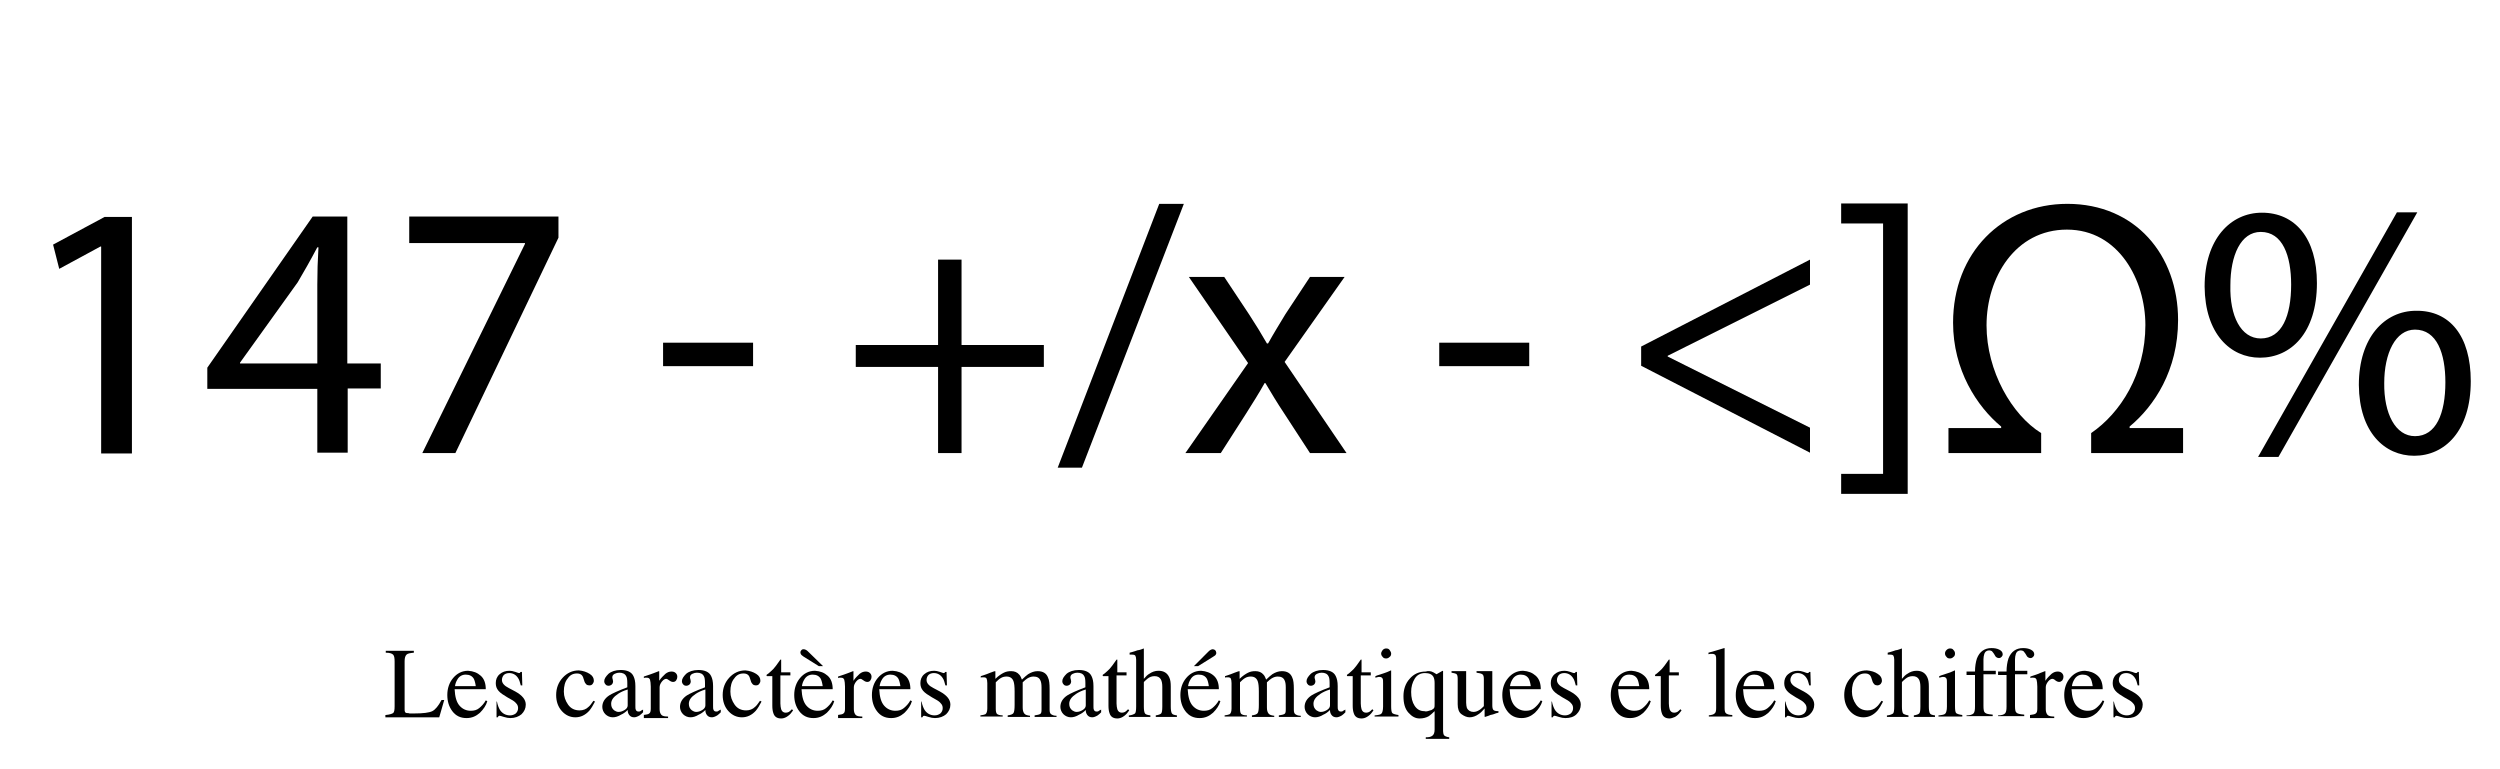 <?xml version="1.0" encoding="utf-8"?>
<!-- Generator: Adobe Illustrator 18.1.1, SVG Export Plug-In . SVG Version: 6.00 Build 0)  -->
<svg version="1.1" id="Calque_1" xmlns="http://www.w3.org/2000/svg" xmlns:xlink="http://www.w3.org/1999/xlink" x="0px" y="0px"
	 viewBox="0 0 650 200" enable-background="new 0 0 650 200" xml:space="preserve">
<g>
	<path d="M100.3,185.9c1-0.1,1.6-0.3,1.9-0.5c0.3-0.2,0.4-0.8,0.4-1.8V172c0-0.9-0.1-1.5-0.4-1.8c-0.3-0.3-0.9-0.5-1.9-0.5v-0.5h7.3
		v0.5c-1,0.1-1.6,0.2-1.9,0.5s-0.5,0.8-0.5,1.7v12.5c0,0.3,0,0.5,0.1,0.7c0.1,0.2,0.3,0.3,0.6,0.3c0.2,0,0.4,0,0.6,0.1
		c0.2,0,0.6,0,1.2,0c2.3,0,3.9-0.2,4.7-0.6s1.6-1.4,2.4-2.9h0.7l-1.3,4.5h-14V185.9z"/>
	<path d="M125,175.7c0.9,0.8,1.3,2,1.3,3.5h-8.1c0.1,2,0.5,3.4,1.3,4.3c0.8,0.9,1.8,1.3,2.9,1.3c0.9,0,1.6-0.2,2.2-0.7
		c0.6-0.5,1.2-1.1,1.7-2l0.4,0.2c-0.3,1.1-1,2.1-1.9,3c-1,0.9-2.1,1.4-3.5,1.4c-1.6,0-2.8-0.6-3.7-1.8s-1.3-2.6-1.3-4.2
		c0-1.7,0.5-3.2,1.5-4.4s2.3-1.9,3.9-1.9C123.1,174.5,124.1,174.9,125,175.7z M118.9,176.7c-0.3,0.5-0.5,1-0.6,1.7h5.4
		c-0.1-0.8-0.3-1.5-0.5-1.9c-0.4-0.7-1.1-1.1-2.1-1.1C120.2,175.4,119.4,175.8,118.9,176.7z"/>
	<path d="M128.8,182.4h0.4c0.2,1,0.5,1.7,0.8,2.2c0.6,0.9,1.5,1.4,2.6,1.4c0.6,0,1.1-0.2,1.5-0.5c0.4-0.4,0.6-0.8,0.6-1.4
		c0-0.4-0.1-0.7-0.3-1s-0.6-0.7-1.1-1l-1.4-0.8c-1-0.6-1.8-1.1-2.3-1.7s-0.7-1.2-0.7-2c0-0.9,0.3-1.7,1-2.3s1.5-0.9,2.6-0.9
		c0.4,0,0.9,0.1,1.5,0.3s0.8,0.3,0.9,0.3c0.2,0,0.3,0,0.3-0.1s0.1-0.1,0.2-0.2h0.3l0.1,3.5h-0.4c-0.2-0.8-0.4-1.5-0.7-1.9
		c-0.5-0.8-1.3-1.3-2.3-1.3c-0.6,0-1.1,0.2-1.4,0.5s-0.5,0.8-0.5,1.3c0,0.8,0.6,1.5,1.8,2.1l1.7,0.9c1.8,1,2.7,2.1,2.7,3.4
		c0,1-0.4,1.8-1.1,2.5c-0.7,0.6-1.7,1-2.9,1c-0.5,0-1.1-0.1-1.7-0.3s-1-0.3-1.1-0.3c-0.1,0-0.2,0-0.3,0.1c-0.1,0.1-0.1,0.2-0.2,0.3
		h-0.3V182.4z"/>
	<path d="M153.3,175.2c0.8,0.5,1.1,1.1,1.1,1.8c0,0.3-0.1,0.5-0.3,0.8s-0.5,0.4-0.9,0.4c-0.3,0-0.6-0.1-0.8-0.3s-0.4-0.5-0.5-0.9
		l-0.2-0.6c-0.1-0.4-0.3-0.8-0.6-1c-0.3-0.2-0.6-0.3-1.1-0.3c-1,0-1.8,0.4-2.4,1.3c-0.7,0.8-1,2-1,3.4c0,1.3,0.4,2.4,1.1,3.4
		s1.7,1.5,3,1.5c0.9,0,1.7-0.3,2.3-0.9c0.4-0.3,0.8-0.9,1.3-1.6l0.4,0.2c-0.5,1-1,1.8-1.5,2.4c-1,1.1-2.2,1.7-3.6,1.7
		c-1.3,0-2.5-0.5-3.5-1.6s-1.5-2.5-1.5-4.2c0-1.8,0.6-3.3,1.7-4.5s2.5-1.9,4.2-1.9C151.6,174.4,152.5,174.7,153.3,175.2z"/>
	<path d="M158.4,180.8c0.8-0.5,2.3-1.2,4.7-2.1v-1.1c0-0.9-0.1-1.5-0.3-1.8c-0.3-0.6-0.9-0.9-1.8-0.9c-0.4,0-0.8,0.1-1.2,0.3
		c-0.4,0.2-0.6,0.5-0.6,0.9c0,0.1,0,0.3,0.1,0.5c0,0.2,0.1,0.4,0.1,0.5c0,0.5-0.2,0.8-0.5,1c-0.2,0.1-0.4,0.2-0.6,0.2
		c-0.4,0-0.7-0.1-0.9-0.4c-0.2-0.2-0.3-0.5-0.3-0.8c0-0.6,0.4-1.2,1.1-1.9c0.7-0.6,1.8-1,3.2-1c1.6,0,2.8,0.5,3.3,1.6
		c0.3,0.6,0.5,1.4,0.5,2.6v5.1c0,0.5,0,0.8,0.1,1c0.1,0.3,0.3,0.5,0.7,0.5c0.2,0,0.4,0,0.5-0.1s0.3-0.2,0.7-0.4v0.7
		c-0.3,0.3-0.6,0.6-0.9,0.8c-0.5,0.3-1,0.5-1.4,0.5c-0.6,0-1-0.2-1.3-0.6s-0.4-0.8-0.4-1.3c-0.6,0.6-1.2,1-1.7,1.2
		c-0.8,0.5-1.5,0.7-2.2,0.7c-0.7,0-1.4-0.3-1.9-0.8c-0.5-0.5-0.8-1.2-0.8-1.9C156.6,182.6,157.2,181.6,158.4,180.8z M163.1,179.3
		c-1,0.3-1.8,0.7-2.4,1.1c-1.2,0.8-1.8,1.6-1.8,2.6c0,0.8,0.3,1.3,0.8,1.7c0.3,0.2,0.7,0.4,1.1,0.4c0.6,0,1.1-0.2,1.6-0.5
		s0.8-0.7,0.8-1.2V179.3z"/>
	<path d="M167.3,185.9c0.8-0.1,1.3-0.2,1.5-0.4c0.3-0.2,0.4-0.6,0.4-1.3v-5.7c0-0.8-0.1-1.4-0.2-1.8c-0.2-0.4-0.4-0.5-0.9-0.5
		c-0.1,0-0.2,0-0.3,0c-0.1,0-0.3,0-0.4,0.1v-0.4c0.5-0.2,1-0.3,1.5-0.5c0.5-0.2,0.9-0.3,1.1-0.4c0.4-0.2,0.9-0.3,1.3-0.5
		c0.1,0,0.1,0,0.1,0.1s0,0.1,0,0.3v2.1c0.5-0.8,1.1-1.3,1.6-1.8c0.5-0.4,1-0.6,1.6-0.6c0.4,0,0.8,0.1,1.1,0.4c0.3,0.3,0.4,0.6,0.4,1
		c0,0.3-0.1,0.6-0.3,0.9s-0.5,0.4-0.8,0.4c-0.3,0-0.6-0.1-1-0.4s-0.6-0.4-0.8-0.4c-0.3,0-0.7,0.2-1.1,0.7c-0.4,0.5-0.6,1-0.6,1.5
		v5.7c0,0.7,0.2,1.2,0.5,1.5c0.3,0.3,0.9,0.4,1.7,0.4v0.4h-6.3V185.9z"/>
	<path d="M178.6,180.8c0.8-0.5,2.3-1.2,4.7-2.1v-1.1c0-0.9-0.1-1.5-0.3-1.8c-0.3-0.6-0.9-0.9-1.8-0.9c-0.4,0-0.8,0.1-1.2,0.3
		c-0.4,0.2-0.6,0.5-0.6,0.9c0,0.1,0,0.3,0.1,0.5c0,0.2,0.1,0.4,0.1,0.5c0,0.5-0.2,0.8-0.5,1c-0.2,0.1-0.4,0.2-0.6,0.2
		c-0.4,0-0.7-0.1-0.9-0.4c-0.2-0.2-0.3-0.5-0.3-0.8c0-0.6,0.4-1.2,1.1-1.9c0.7-0.6,1.8-1,3.2-1c1.6,0,2.8,0.5,3.3,1.6
		c0.3,0.6,0.5,1.4,0.5,2.6v5.1c0,0.5,0,0.8,0.1,1c0.1,0.3,0.3,0.5,0.7,0.5c0.2,0,0.4,0,0.5-0.1s0.3-0.2,0.7-0.4v0.7
		c-0.3,0.3-0.6,0.6-0.9,0.8c-0.5,0.3-1,0.5-1.4,0.5c-0.6,0-1-0.2-1.3-0.6s-0.4-0.8-0.4-1.3c-0.6,0.6-1.2,1-1.7,1.2
		c-0.8,0.5-1.5,0.7-2.2,0.7c-0.7,0-1.4-0.3-1.9-0.8c-0.5-0.5-0.8-1.2-0.8-1.9C176.8,182.6,177.4,181.6,178.6,180.8z M183.3,179.3
		c-1,0.3-1.8,0.7-2.4,1.1c-1.2,0.8-1.8,1.6-1.8,2.6c0,0.8,0.3,1.3,0.8,1.7c0.3,0.2,0.7,0.4,1.1,0.4c0.6,0,1.1-0.2,1.6-0.5
		s0.8-0.7,0.8-1.2V179.3z"/>
	<path d="M196.6,175.2c0.8,0.5,1.1,1.1,1.1,1.8c0,0.3-0.1,0.5-0.3,0.8s-0.5,0.4-0.9,0.4c-0.3,0-0.6-0.1-0.8-0.3s-0.4-0.5-0.5-0.9
		l-0.2-0.6c-0.1-0.4-0.3-0.8-0.6-1c-0.3-0.2-0.6-0.3-1.1-0.3c-1,0-1.8,0.4-2.4,1.3c-0.7,0.8-1,2-1,3.4c0,1.3,0.4,2.4,1.1,3.4
		s1.7,1.5,3,1.5c0.9,0,1.7-0.3,2.3-0.9c0.4-0.3,0.8-0.9,1.3-1.6l0.4,0.2c-0.5,1-1,1.8-1.5,2.4c-1,1.1-2.2,1.7-3.6,1.7
		c-1.3,0-2.5-0.5-3.5-1.6s-1.5-2.5-1.5-4.2c0-1.8,0.6-3.3,1.7-4.5s2.5-1.9,4.2-1.9C194.9,174.4,195.8,174.7,196.6,175.2z"/>
	<path d="M205.5,174.7v0.9h-2.6l0,7.3c0,0.6,0.1,1.1,0.2,1.5c0.2,0.6,0.6,0.9,1.2,0.9c0.3,0,0.6-0.1,0.8-0.2s0.5-0.4,0.8-0.7
		l0.3,0.3l-0.3,0.4c-0.4,0.6-0.9,1-1.4,1.3s-1,0.4-1.4,0.4c-1,0-1.7-0.4-2-1.3c-0.2-0.5-0.3-1.2-0.3-2v-7.7h-1.4
		c0,0-0.1-0.1-0.1-0.1s0-0.1,0-0.1c0-0.1,0-0.2,0.1-0.2c0,0,0.2-0.2,0.4-0.3c0.6-0.5,1-0.9,1.3-1.2c0.3-0.3,0.9-1.1,1.8-2.4
		c0.1,0,0.2,0,0.2,0s0,0.1,0,0.2v3.1H205.5z"/>
	<path d="M215.2,175.7c0.9,0.8,1.3,2,1.3,3.5h-8.1c0.1,2,0.5,3.4,1.3,4.3c0.8,0.9,1.8,1.3,2.9,1.3c0.9,0,1.6-0.2,2.2-0.7
		c0.6-0.5,1.2-1.1,1.7-2l0.4,0.2c-0.3,1.1-1,2.1-1.9,3c-1,0.9-2.1,1.4-3.5,1.4c-1.6,0-2.8-0.6-3.7-1.8s-1.3-2.6-1.3-4.2
		c0-1.7,0.5-3.2,1.5-4.4s2.3-1.9,3.9-1.9C213.3,174.5,214.3,174.9,215.2,175.7z M214,173.2h-1.1l-4-2.5c-0.3-0.2-0.5-0.4-0.6-0.5
		s-0.2-0.4-0.2-0.6c0-0.2,0.1-0.4,0.3-0.6c0.2-0.2,0.4-0.2,0.6-0.2c0.2,0,0.4,0.1,0.6,0.2c0.2,0.1,0.4,0.3,0.5,0.4L214,173.2z
		 M209.1,176.7c-0.3,0.5-0.5,1-0.6,1.7h5.4c-0.1-0.8-0.3-1.5-0.5-1.9c-0.4-0.7-1.1-1.1-2.1-1.1C210.4,175.4,209.6,175.8,209.1,176.7
		z"/>
	<path d="M217.8,185.9c0.8-0.1,1.3-0.2,1.5-0.4c0.3-0.2,0.4-0.6,0.4-1.3v-5.7c0-0.8-0.1-1.4-0.2-1.8c-0.2-0.4-0.4-0.5-0.9-0.5
		c-0.1,0-0.2,0-0.3,0c-0.1,0-0.3,0-0.4,0.1v-0.4c0.5-0.2,1-0.3,1.5-0.5c0.5-0.2,0.9-0.3,1.1-0.4c0.4-0.2,0.9-0.3,1.3-0.5
		c0.1,0,0.1,0,0.1,0.1s0,0.1,0,0.3v2.1c0.5-0.8,1.1-1.3,1.6-1.8c0.5-0.4,1-0.6,1.6-0.6c0.4,0,0.8,0.1,1.1,0.4c0.3,0.3,0.4,0.6,0.4,1
		c0,0.3-0.1,0.6-0.3,0.9s-0.5,0.4-0.8,0.4c-0.3,0-0.6-0.1-1-0.4s-0.6-0.4-0.8-0.4c-0.3,0-0.7,0.2-1.1,0.7c-0.4,0.5-0.6,1-0.6,1.5
		v5.7c0,0.7,0.2,1.2,0.5,1.5c0.3,0.3,0.9,0.4,1.7,0.4v0.4h-6.3V185.9z"/>
	<path d="M235.4,175.7c0.9,0.8,1.3,2,1.3,3.5h-8.1c0.1,2,0.5,3.4,1.3,4.3c0.8,0.9,1.8,1.3,2.9,1.3c0.9,0,1.6-0.2,2.2-0.7
		c0.6-0.5,1.2-1.1,1.7-2l0.4,0.2c-0.3,1.1-1,2.1-1.9,3c-1,0.9-2.1,1.4-3.5,1.4c-1.6,0-2.8-0.6-3.7-1.8s-1.3-2.6-1.3-4.2
		c0-1.7,0.5-3.2,1.5-4.4s2.3-1.9,3.9-1.9C233.5,174.5,234.5,174.9,235.4,175.7z M229.3,176.7c-0.3,0.5-0.5,1-0.6,1.7h5.4
		c-0.1-0.8-0.3-1.5-0.5-1.9c-0.4-0.7-1.1-1.1-2.1-1.1C230.6,175.4,229.8,175.8,229.3,176.7z"/>
	<path d="M239.2,182.4h0.4c0.2,1,0.5,1.7,0.8,2.2c0.6,0.9,1.5,1.4,2.6,1.4c0.6,0,1.1-0.2,1.5-0.5c0.4-0.4,0.6-0.8,0.6-1.4
		c0-0.4-0.1-0.7-0.3-1s-0.6-0.7-1.1-1l-1.4-0.8c-1-0.6-1.8-1.1-2.3-1.7s-0.7-1.2-0.7-2c0-0.9,0.3-1.7,1-2.3s1.5-0.9,2.6-0.9
		c0.4,0,0.9,0.1,1.5,0.3s0.8,0.3,0.9,0.3c0.2,0,0.3,0,0.3-0.1s0.1-0.1,0.2-0.2h0.3l0.1,3.5h-0.4c-0.2-0.8-0.4-1.5-0.7-1.9
		c-0.5-0.8-1.3-1.3-2.3-1.3c-0.6,0-1.1,0.2-1.4,0.5s-0.5,0.8-0.5,1.3c0,0.8,0.6,1.5,1.8,2.1l1.7,0.9c1.8,1,2.7,2.1,2.7,3.4
		c0,1-0.4,1.8-1.1,2.5c-0.7,0.6-1.7,1-2.9,1c-0.5,0-1.1-0.1-1.7-0.3s-1-0.3-1.1-0.3c-0.1,0-0.2,0-0.3,0.1c-0.1,0.1-0.1,0.2-0.2,0.3
		h-0.3V182.4z"/>
	<path d="M254.9,186c0.7-0.1,1.1-0.2,1.3-0.3c0.3-0.2,0.5-0.7,0.5-1.5v-6.6c0-0.6-0.1-1-0.2-1.2s-0.4-0.3-0.8-0.3
		c-0.2,0-0.3,0-0.4,0s-0.2,0-0.3,0.1v-0.4l0.9-0.3c0.3-0.1,0.9-0.3,1.6-0.6s1.2-0.4,1.2-0.4s0.1,0,0.1,0.1s0,0.1,0,0.2v1.7
		c0.8-0.8,1.6-1.3,2.2-1.6c0.6-0.3,1.2-0.4,1.9-0.4c0.9,0,1.6,0.3,2.1,0.9c0.3,0.3,0.5,0.8,0.7,1.3c0.6-0.6,1.2-1.1,1.6-1.4
		c0.8-0.5,1.6-0.8,2.5-0.8c1.4,0,2.3,0.6,2.7,1.7c0.3,0.6,0.4,1.6,0.4,3v5.3c0,0.6,0.1,1,0.4,1.2c0.3,0.2,0.7,0.4,1.4,0.4v0.3h-5.7
		V186c0.7-0.1,1.2-0.2,1.5-0.4s0.3-0.7,0.3-1.4v-5.5c0-0.8-0.1-1.4-0.3-1.8c-0.3-0.7-0.9-1-1.8-1c-0.6,0-1.1,0.2-1.6,0.5
		c-0.3,0.2-0.7,0.5-1.2,1v6.5c0,0.7,0.1,1.2,0.4,1.6s0.8,0.5,1.5,0.6v0.3h-5.8V186c0.8-0.1,1.3-0.3,1.5-0.6s0.3-1,0.3-2.1v-3.5
		c0-1.3-0.1-2.2-0.3-2.7c-0.3-0.8-0.9-1.2-1.8-1.2c-0.5,0-1,0.1-1.5,0.4c-0.5,0.3-0.9,0.7-1.3,1.1v6.9c0,0.6,0.1,1.1,0.3,1.3
		s0.7,0.4,1.5,0.4v0.3h-5.8V186z"/>
	<path d="M277.5,180.8c0.8-0.5,2.3-1.2,4.7-2.1v-1.1c0-0.9-0.1-1.5-0.3-1.8c-0.3-0.6-0.9-0.9-1.8-0.9c-0.4,0-0.8,0.1-1.2,0.3
		c-0.4,0.2-0.6,0.5-0.6,0.9c0,0.1,0,0.3,0.1,0.5c0,0.2,0.1,0.4,0.1,0.5c0,0.5-0.2,0.8-0.5,1c-0.2,0.1-0.4,0.2-0.6,0.2
		c-0.4,0-0.7-0.1-0.9-0.4c-0.2-0.2-0.3-0.5-0.3-0.8c0-0.6,0.4-1.2,1.1-1.9c0.7-0.6,1.8-1,3.2-1c1.6,0,2.8,0.5,3.3,1.6
		c0.3,0.6,0.5,1.4,0.5,2.6v5.1c0,0.5,0,0.8,0.1,1c0.1,0.3,0.3,0.5,0.7,0.5c0.2,0,0.4,0,0.5-0.1s0.3-0.2,0.7-0.4v0.7
		c-0.3,0.3-0.6,0.6-0.9,0.8c-0.5,0.3-1,0.5-1.4,0.5c-0.6,0-1-0.2-1.3-0.6s-0.4-0.8-0.4-1.3c-0.6,0.6-1.2,1-1.7,1.2
		c-0.8,0.5-1.5,0.7-2.2,0.7c-0.7,0-1.4-0.3-1.9-0.8c-0.5-0.5-0.8-1.2-0.8-1.9C275.7,182.6,276.3,181.6,277.5,180.8z M282.2,179.3
		c-1,0.3-1.8,0.7-2.4,1.1c-1.2,0.8-1.8,1.6-1.8,2.6c0,0.8,0.3,1.3,0.8,1.7c0.3,0.2,0.7,0.4,1.1,0.4c0.6,0,1.1-0.2,1.6-0.5
		s0.8-0.7,0.8-1.2V179.3z"/>
	<path d="M292.9,174.7v0.9h-2.6l0,7.3c0,0.6,0.1,1.1,0.2,1.5c0.2,0.6,0.6,0.9,1.2,0.9c0.3,0,0.6-0.1,0.8-0.2s0.5-0.4,0.8-0.7
		l0.3,0.3l-0.3,0.4c-0.4,0.6-0.9,1-1.4,1.3s-1,0.4-1.4,0.4c-1,0-1.7-0.4-2-1.3c-0.2-0.5-0.3-1.2-0.3-2v-7.7h-1.4
		c0,0-0.1-0.1-0.1-0.1s0-0.1,0-0.1c0-0.1,0-0.2,0.1-0.2c0,0,0.2-0.2,0.4-0.3c0.6-0.5,1-0.9,1.3-1.2c0.3-0.3,0.9-1.1,1.8-2.4
		c0.1,0,0.2,0,0.2,0s0,0.1,0,0.2v3.1H292.9z"/>
	<path d="M293.7,186c0.7-0.1,1.1-0.3,1.4-0.5c0.2-0.2,0.3-0.8,0.3-1.8v-12.2c0-0.5-0.1-0.8-0.2-1c-0.1-0.2-0.4-0.3-0.9-0.3
		c-0.1,0-0.2,0-0.3,0c-0.1,0-0.2,0-0.3,0v-0.5c0.4-0.1,0.8-0.2,1.4-0.4c0.5-0.2,0.9-0.3,1.1-0.3l1.2-0.4l0,0.1v7.8
		c0.5-0.6,1-1.1,1.4-1.3c0.7-0.5,1.5-0.8,2.4-0.8c1.4,0,2.3,0.6,2.8,1.7c0.3,0.6,0.4,1.4,0.4,2.4v5.2c0,0.9,0.1,1.5,0.3,1.8
		s0.6,0.4,1.3,0.5v0.4h-5.5V186c0.7-0.1,1.2-0.3,1.4-0.5s0.3-0.8,0.3-1.8v-5.1c0-0.8-0.1-1.5-0.4-2s-0.8-0.8-1.6-0.8
		c-0.7,0-1.3,0.2-1.9,0.7s-0.9,0.8-0.9,0.9v6.3c0,0.9,0.1,1.5,0.3,1.8s0.7,0.4,1.4,0.5v0.4h-5.6V186z"/>
	<path d="M315.6,175.7c0.9,0.8,1.3,2,1.3,3.5h-8.1c0.1,2,0.5,3.4,1.3,4.3c0.8,0.9,1.8,1.3,2.9,1.3c0.9,0,1.6-0.2,2.2-0.7
		c0.6-0.5,1.2-1.1,1.7-2l0.4,0.2c-0.3,1.1-1,2.1-1.9,3c-1,0.9-2.1,1.4-3.5,1.4c-1.6,0-2.8-0.6-3.7-1.8s-1.3-2.6-1.3-4.2
		c0-1.7,0.5-3.2,1.5-4.4s2.3-1.9,3.9-1.9C313.6,174.5,314.7,174.9,315.6,175.7z M309.5,176.7c-0.3,0.5-0.5,1-0.6,1.7h5.4
		c-0.1-0.8-0.3-1.5-0.5-1.9c-0.4-0.7-1.1-1.1-2.1-1.1C310.7,175.4,310,175.8,309.5,176.7z M316.1,170.2c-0.1,0.2-0.3,0.3-0.6,0.5
		l-4,2.5h-1.1l3.8-3.8c0.1-0.1,0.3-0.3,0.5-0.4s0.4-0.2,0.6-0.2c0.2,0,0.4,0.1,0.6,0.2c0.2,0.2,0.3,0.4,0.3,0.6
		C316.3,169.8,316.2,170,316.1,170.2z"/>
	<path d="M318.4,186c0.7-0.1,1.1-0.2,1.3-0.3c0.3-0.2,0.5-0.7,0.5-1.5v-6.6c0-0.6-0.1-1-0.2-1.2s-0.4-0.3-0.8-0.3
		c-0.2,0-0.3,0-0.4,0s-0.2,0-0.3,0.1v-0.4l0.9-0.3c0.3-0.1,0.9-0.3,1.6-0.6s1.2-0.4,1.2-0.4s0.1,0,0.1,0.1s0,0.1,0,0.2v1.7
		c0.8-0.8,1.6-1.3,2.2-1.6c0.6-0.3,1.2-0.4,1.9-0.4c0.9,0,1.6,0.3,2.1,0.9c0.3,0.3,0.5,0.8,0.7,1.3c0.6-0.6,1.2-1.1,1.6-1.4
		c0.8-0.5,1.6-0.8,2.5-0.8c1.4,0,2.3,0.6,2.7,1.7c0.3,0.6,0.4,1.6,0.4,3v5.3c0,0.6,0.1,1,0.4,1.2c0.3,0.2,0.7,0.4,1.4,0.4v0.3h-5.7
		V186c0.7-0.1,1.2-0.2,1.5-0.4s0.3-0.7,0.3-1.4v-5.5c0-0.8-0.1-1.4-0.3-1.8c-0.3-0.7-0.9-1-1.8-1c-0.6,0-1.1,0.2-1.6,0.5
		c-0.3,0.2-0.7,0.5-1.2,1v6.5c0,0.7,0.1,1.2,0.4,1.6s0.8,0.5,1.5,0.6v0.3h-5.8V186c0.8-0.1,1.3-0.3,1.5-0.6s0.3-1,0.3-2.1v-3.5
		c0-1.3-0.1-2.2-0.3-2.7c-0.3-0.8-0.9-1.2-1.8-1.2c-0.5,0-1,0.1-1.5,0.4c-0.5,0.3-0.9,0.7-1.3,1.1v6.9c0,0.6,0.1,1.1,0.3,1.3
		s0.7,0.4,1.5,0.4v0.3h-5.8V186z"/>
	<path d="M341,180.8c0.8-0.5,2.3-1.2,4.7-2.1v-1.1c0-0.9-0.1-1.5-0.3-1.8c-0.3-0.6-0.9-0.9-1.8-0.9c-0.4,0-0.8,0.1-1.2,0.3
		c-0.4,0.2-0.6,0.5-0.6,0.9c0,0.1,0,0.3,0.1,0.5c0,0.2,0.1,0.4,0.1,0.5c0,0.5-0.2,0.8-0.5,1c-0.2,0.1-0.4,0.2-0.6,0.2
		c-0.4,0-0.7-0.1-0.9-0.4c-0.2-0.2-0.3-0.5-0.3-0.8c0-0.6,0.4-1.2,1.1-1.9c0.7-0.6,1.8-1,3.2-1c1.6,0,2.8,0.5,3.3,1.6
		c0.3,0.6,0.5,1.4,0.5,2.6v5.1c0,0.5,0,0.8,0.1,1c0.1,0.3,0.3,0.5,0.7,0.5c0.2,0,0.4,0,0.5-0.1s0.3-0.2,0.7-0.4v0.7
		c-0.3,0.3-0.6,0.6-0.9,0.8c-0.5,0.3-1,0.5-1.4,0.5c-0.6,0-1-0.2-1.3-0.6s-0.4-0.8-0.4-1.3c-0.6,0.6-1.2,1-1.7,1.2
		c-0.8,0.5-1.5,0.7-2.2,0.7c-0.7,0-1.4-0.3-1.9-0.8c-0.5-0.5-0.8-1.2-0.8-1.9C339.2,182.6,339.8,181.6,341,180.8z M345.7,179.3
		c-1,0.3-1.8,0.7-2.4,1.1c-1.2,0.8-1.8,1.6-1.8,2.6c0,0.8,0.3,1.3,0.8,1.7c0.3,0.2,0.7,0.4,1.1,0.4c0.6,0,1.1-0.2,1.6-0.5
		s0.8-0.7,0.8-1.2V179.3z"/>
	<path d="M356.4,174.7v0.9h-2.6l0,7.3c0,0.6,0.1,1.1,0.2,1.5c0.2,0.6,0.6,0.9,1.2,0.9c0.3,0,0.6-0.1,0.8-0.2s0.5-0.4,0.8-0.7
		l0.3,0.3l-0.3,0.4c-0.4,0.6-0.9,1-1.4,1.3s-1,0.4-1.4,0.4c-1,0-1.7-0.4-2-1.3c-0.2-0.5-0.3-1.2-0.3-2v-7.7h-1.4
		c0,0-0.1-0.1-0.1-0.1s0-0.1,0-0.1c0-0.1,0-0.2,0.1-0.2c0,0,0.2-0.2,0.4-0.3c0.6-0.5,1-0.9,1.3-1.2c0.3-0.3,0.9-1.1,1.8-2.4
		c0.1,0,0.2,0,0.2,0s0,0.1,0,0.2v3.1H356.4z"/>
	<path d="M357.5,186c0.9-0.1,1.5-0.2,1.7-0.5c0.2-0.2,0.4-0.8,0.4-1.8v-6.1c0-0.5,0-0.9-0.1-1.1c-0.1-0.3-0.4-0.5-0.8-0.5
		c-0.1,0-0.2,0-0.3,0s-0.3,0.1-0.8,0.2v-0.4l0.5-0.2c1.5-0.5,2.5-0.8,3.1-1.1c0.2-0.1,0.4-0.2,0.5-0.2c0,0.1,0,0.1,0,0.2v9.1
		c0,1,0.1,1.6,0.3,1.8s0.8,0.4,1.6,0.5v0.4h-6.2V186z M359.5,169c0.3-0.3,0.6-0.4,0.9-0.4c0.4,0,0.7,0.1,0.9,0.4s0.4,0.6,0.4,0.9
		c0,0.4-0.1,0.7-0.4,0.9c-0.3,0.3-0.6,0.4-0.9,0.4c-0.4,0-0.7-0.1-0.9-0.4c-0.3-0.3-0.4-0.6-0.4-0.9
		C359.1,169.6,359.3,169.3,359.5,169z"/>
	<path d="M372.2,174.6c0.3,0.1,0.7,0.3,1.3,0.7l1.4-0.8c0.1,0,0.1-0.1,0.2-0.1c0,0,0.1,0.1,0.1,0.1c0,0,0,0.1,0,0.2v15.4
		c0,0.4,0.1,0.8,0.2,1c0.2,0.3,0.7,0.5,1.4,0.6v0.4h-6.1v-0.4c0.8,0,1.3-0.1,1.7-0.4s0.6-0.8,0.6-1.6v-4.8c-0.6,0.6-1.1,1-1.5,1.3
		c-0.7,0.4-1.5,0.6-2.4,0.6c-1.1,0-2-0.5-2.9-1.5c-0.9-1-1.3-2.4-1.3-4.3c0-1.7,0.5-3.3,1.6-4.5c1.1-1.3,2.5-1.9,4.2-1.9
		C371.3,174.4,371.8,174.5,372.2,174.6z M371.2,184.9c0.3-0.1,0.7-0.2,1-0.3c0.4-0.2,0.6-0.4,0.7-0.6c0.1-0.2,0.1-0.5,0.1-1v-5.4
		c0-0.7-0.1-1.2-0.3-1.6c-0.4-0.7-1.1-1-2.2-1c-1.2,0-2.1,0.5-2.7,1.5c-0.6,1-0.9,2.1-0.9,3.4c0,1.5,0.3,2.7,0.9,3.6
		s1.4,1.4,2.5,1.4C370.6,185,370.9,185,371.2,184.9z"/>
	<path d="M381.2,174.6v8.1c0,0.6,0.1,1,0.2,1.4c0.3,0.6,0.9,1,1.7,1c0.6,0,1.1-0.2,1.7-0.6c0.3-0.2,0.6-0.5,1-0.9v-7
		c0-0.7-0.1-1.1-0.4-1.3s-0.8-0.3-1.5-0.4v-0.4h4.1v8.9c0,0.6,0.1,1,0.3,1.2c0.2,0.2,0.6,0.3,1.3,0.3v0.4c-0.5,0.1-0.8,0.2-1,0.3
		c-0.2,0.1-0.6,0.2-1.1,0.3c-0.2,0.1-0.7,0.3-1.4,0.5c0,0-0.1,0-0.1-0.1c0,0,0-0.1,0-0.1v-2c-0.6,0.7-1.1,1.2-1.6,1.5
		c-0.7,0.5-1.5,0.8-2.3,0.8c-0.7,0-1.4-0.3-2.1-0.8c-0.7-0.5-1-1.4-1-2.6v-6.6c0-0.7-0.1-1.1-0.4-1.3c-0.2-0.1-0.6-0.2-1.2-0.3v-0.4
		H381.2z"/>
	<path d="M399.3,175.7c0.9,0.8,1.3,2,1.3,3.5h-8.1c0.1,2,0.5,3.4,1.3,4.3c0.8,0.9,1.8,1.3,2.9,1.3c0.9,0,1.6-0.2,2.2-0.7
		c0.6-0.5,1.2-1.1,1.7-2l0.4,0.2c-0.3,1.1-1,2.1-1.9,3c-1,0.9-2.1,1.4-3.5,1.4c-1.6,0-2.8-0.6-3.7-1.8c-0.9-1.2-1.3-2.6-1.3-4.2
		c0-1.7,0.5-3.2,1.5-4.4c1-1.2,2.3-1.9,3.9-1.9C397.4,174.5,398.4,174.9,399.3,175.7z M393.2,176.7c-0.3,0.5-0.5,1-0.6,1.7h5.4
		c-0.1-0.8-0.3-1.5-0.5-1.9c-0.4-0.7-1.1-1.1-2.1-1.1C394.5,175.4,393.7,175.8,393.2,176.7z"/>
	<path d="M403.1,182.4h0.4c0.2,1,0.5,1.7,0.8,2.2c0.6,0.9,1.5,1.4,2.6,1.4c0.6,0,1.1-0.2,1.5-0.5c0.4-0.4,0.6-0.8,0.6-1.4
		c0-0.4-0.1-0.7-0.3-1c-0.2-0.3-0.6-0.7-1.1-1l-1.4-0.8c-1-0.6-1.8-1.1-2.3-1.7s-0.7-1.2-0.7-2c0-0.9,0.3-1.7,1-2.3
		c0.7-0.6,1.5-0.9,2.6-0.9c0.4,0,0.9,0.1,1.5,0.3c0.5,0.2,0.8,0.3,0.9,0.3c0.2,0,0.3,0,0.3-0.1c0.1,0,0.1-0.1,0.2-0.2h0.3l0.1,3.5
		h-0.4c-0.2-0.8-0.4-1.5-0.7-1.9c-0.5-0.8-1.3-1.3-2.3-1.3c-0.6,0-1.1,0.2-1.4,0.5c-0.3,0.4-0.5,0.8-0.5,1.3c0,0.8,0.6,1.5,1.8,2.1
		l1.7,0.9c1.8,1,2.7,2.1,2.7,3.4c0,1-0.4,1.8-1.1,2.5s-1.7,1-2.9,1c-0.5,0-1.1-0.1-1.7-0.3c-0.6-0.2-1-0.3-1.1-0.3
		c-0.1,0-0.2,0-0.3,0.1c-0.1,0.1-0.1,0.2-0.2,0.3h-0.3V182.4z"/>
	<path d="M427.5,175.7c0.9,0.8,1.3,2,1.3,3.5h-8.1c0.1,2,0.5,3.4,1.3,4.3c0.8,0.9,1.8,1.3,2.9,1.3c0.9,0,1.6-0.2,2.2-0.7
		c0.6-0.5,1.2-1.1,1.7-2l0.4,0.2c-0.3,1.1-1,2.1-1.9,3c-1,0.9-2.1,1.4-3.5,1.4c-1.6,0-2.8-0.6-3.7-1.8c-0.9-1.2-1.3-2.6-1.3-4.2
		c0-1.7,0.5-3.2,1.5-4.4c1-1.2,2.3-1.9,3.9-1.9C425.5,174.5,426.6,174.9,427.5,175.7z M421.4,176.7c-0.3,0.5-0.5,1-0.6,1.7h5.4
		c-0.1-0.8-0.3-1.5-0.5-1.9c-0.4-0.7-1.1-1.1-2.1-1.1C422.6,175.4,421.9,175.8,421.4,176.7z"/>
	<path d="M436.5,174.7v0.9h-2.6l0,7.3c0,0.6,0.1,1.1,0.2,1.5c0.2,0.6,0.6,0.9,1.2,0.9c0.3,0,0.6-0.1,0.8-0.2
		c0.2-0.1,0.5-0.4,0.8-0.7l0.3,0.3l-0.3,0.4c-0.4,0.6-0.9,1-1.4,1.3c-0.5,0.2-1,0.4-1.4,0.4c-1,0-1.7-0.4-2-1.3
		c-0.2-0.5-0.3-1.2-0.3-2v-7.7h-1.4c0,0-0.1-0.1-0.1-0.1c0,0,0-0.1,0-0.1c0-0.1,0-0.2,0.1-0.2c0,0,0.2-0.2,0.4-0.3
		c0.6-0.5,1-0.9,1.3-1.2c0.3-0.3,0.9-1.1,1.8-2.4c0.1,0,0.2,0,0.2,0c0,0,0,0.1,0,0.2v3.1H436.5z"/>
	<path d="M444.2,186c0.8-0.1,1.3-0.2,1.6-0.5c0.3-0.2,0.4-0.7,0.4-1.4v-12.4c0-0.6,0-0.9-0.1-1.2c-0.2-0.4-0.5-0.5-1-0.5
		c-0.1,0-0.2,0-0.4,0s-0.3,0.1-0.5,0.1v-0.4c1.1-0.3,2.5-0.7,4.1-1.2c0.1,0,0.1,0,0.1,0.1s0,0.2,0,0.3v15.2c0,0.7,0.1,1.2,0.4,1.4
		c0.3,0.2,0.8,0.4,1.6,0.4v0.4h-6.1V186z"/>
	<path d="M460,175.7c0.9,0.8,1.3,2,1.3,3.5h-8.1c0.1,2,0.5,3.4,1.3,4.3c0.8,0.9,1.8,1.3,2.9,1.3c0.9,0,1.6-0.2,2.2-0.7
		c0.6-0.5,1.2-1.1,1.7-2l0.4,0.2c-0.3,1.1-1,2.1-1.9,3c-1,0.9-2.1,1.4-3.5,1.4c-1.6,0-2.8-0.6-3.7-1.8c-0.9-1.2-1.3-2.6-1.3-4.2
		c0-1.7,0.5-3.2,1.5-4.4c1-1.2,2.3-1.9,3.9-1.9C458,174.5,459.1,174.9,460,175.7z M453.9,176.7c-0.3,0.5-0.5,1-0.6,1.7h5.4
		c-0.1-0.8-0.3-1.5-0.5-1.9c-0.4-0.7-1.1-1.1-2.1-1.1C455.1,175.4,454.4,175.8,453.9,176.7z"/>
	<path d="M463.8,182.4h0.4c0.2,1,0.5,1.7,0.8,2.2c0.6,0.9,1.5,1.4,2.6,1.4c0.6,0,1.1-0.2,1.5-0.5c0.4-0.4,0.6-0.8,0.6-1.4
		c0-0.4-0.1-0.7-0.3-1c-0.2-0.3-0.6-0.7-1.1-1l-1.4-0.8c-1-0.6-1.8-1.1-2.3-1.7s-0.7-1.2-0.7-2c0-0.9,0.3-1.7,1-2.3
		c0.7-0.6,1.5-0.9,2.6-0.9c0.4,0,0.9,0.1,1.5,0.3c0.5,0.2,0.8,0.3,0.9,0.3c0.2,0,0.3,0,0.3-0.1c0.1,0,0.1-0.1,0.2-0.2h0.3l0.1,3.5
		h-0.4c-0.2-0.8-0.4-1.5-0.7-1.9c-0.5-0.8-1.3-1.3-2.3-1.3c-0.6,0-1.1,0.2-1.4,0.5c-0.3,0.4-0.5,0.8-0.5,1.3c0,0.8,0.6,1.5,1.8,2.1
		l1.7,0.9c1.8,1,2.7,2.1,2.7,3.4c0,1-0.4,1.8-1.1,2.5s-1.7,1-2.9,1c-0.5,0-1.1-0.1-1.7-0.3c-0.6-0.2-1-0.3-1.1-0.3
		c-0.1,0-0.2,0-0.3,0.1c-0.1,0.1-0.1,0.2-0.2,0.3h-0.3V182.4z"/>
	<path d="M488.2,175.2c0.8,0.5,1.1,1.1,1.1,1.8c0,0.3-0.1,0.5-0.3,0.8c-0.2,0.2-0.5,0.4-0.9,0.4c-0.3,0-0.6-0.1-0.8-0.3
		c-0.2-0.2-0.4-0.5-0.5-0.9l-0.2-0.6c-0.1-0.4-0.3-0.8-0.6-1c-0.3-0.2-0.6-0.3-1.1-0.3c-1,0-1.8,0.4-2.4,1.3c-0.7,0.8-1,2-1,3.4
		c0,1.3,0.4,2.4,1.1,3.4c0.7,1,1.7,1.5,3,1.5c0.9,0,1.7-0.3,2.3-0.9c0.4-0.3,0.8-0.9,1.3-1.6l0.4,0.2c-0.5,1-1,1.8-1.5,2.4
		c-1,1.1-2.2,1.7-3.6,1.7c-1.3,0-2.5-0.5-3.5-1.6s-1.5-2.5-1.5-4.2c0-1.8,0.6-3.3,1.7-4.5c1.1-1.3,2.5-1.9,4.2-1.9
		C486.5,174.4,487.5,174.7,488.2,175.2z"/>
	<path d="M490.8,186c0.7-0.1,1.1-0.3,1.4-0.5c0.2-0.2,0.3-0.8,0.3-1.8v-12.2c0-0.5-0.1-0.8-0.2-1c-0.1-0.2-0.4-0.3-0.9-0.3
		c-0.1,0-0.2,0-0.3,0c-0.1,0-0.2,0-0.3,0v-0.5c0.4-0.1,0.8-0.2,1.4-0.4c0.5-0.2,0.9-0.3,1.1-0.3l1.2-0.4l0,0.1v7.8
		c0.5-0.6,1-1.1,1.4-1.3c0.7-0.5,1.5-0.8,2.4-0.8c1.4,0,2.3,0.6,2.8,1.7c0.3,0.6,0.4,1.4,0.4,2.4v5.2c0,0.9,0.1,1.5,0.3,1.8
		c0.2,0.3,0.6,0.4,1.3,0.5v0.4h-5.5V186c0.7-0.1,1.2-0.3,1.4-0.5c0.2-0.2,0.3-0.8,0.3-1.8v-5.1c0-0.8-0.1-1.5-0.4-2
		c-0.3-0.5-0.8-0.8-1.6-0.8c-0.7,0-1.3,0.2-1.9,0.7c-0.6,0.5-0.9,0.8-0.9,0.9v6.3c0,0.9,0.1,1.5,0.3,1.8c0.2,0.2,0.7,0.4,1.4,0.5
		v0.4h-5.6V186z"/>
	<path d="M504.1,186c0.9-0.1,1.5-0.2,1.7-0.5c0.2-0.2,0.4-0.8,0.4-1.8v-6.1c0-0.5,0-0.9-0.1-1.1c-0.1-0.3-0.4-0.5-0.8-0.5
		c-0.1,0-0.2,0-0.3,0s-0.3,0.1-0.8,0.2v-0.4l0.5-0.2c1.5-0.5,2.5-0.8,3.1-1.1c0.2-0.1,0.4-0.2,0.5-0.2c0,0.1,0,0.1,0,0.2v9.1
		c0,1,0.1,1.6,0.3,1.8c0.2,0.2,0.8,0.4,1.6,0.5v0.4h-6.2V186z M506.1,169c0.3-0.3,0.6-0.4,0.9-0.4c0.4,0,0.7,0.1,0.9,0.4
		c0.3,0.3,0.4,0.6,0.4,0.9c0,0.4-0.1,0.7-0.4,0.9c-0.3,0.3-0.6,0.4-0.9,0.4c-0.4,0-0.7-0.1-0.9-0.4c-0.3-0.3-0.4-0.6-0.4-0.9
		C505.7,169.6,505.8,169.3,506.1,169z"/>
	<path d="M511.3,186c0.9,0,1.5-0.2,1.8-0.5c0.3-0.3,0.4-0.9,0.4-1.8v-8.2h-2.2v-0.9h2.2c0-1.3,0.2-2.5,0.5-3.4
		c0.7-1.8,2-2.7,3.8-2.7c0.7,0,1.4,0.1,2,0.4c0.6,0.3,0.9,0.7,0.9,1.2c0,0.3-0.1,0.5-0.3,0.7s-0.4,0.3-0.7,0.3
		c-0.2,0-0.5-0.1-0.6-0.2c-0.2-0.1-0.4-0.4-0.6-0.8l-0.2-0.3c-0.1-0.2-0.3-0.3-0.4-0.5c-0.2-0.1-0.4-0.2-0.7-0.2
		c-0.6,0-1.1,0.3-1.3,1c-0.1,0.3-0.2,0.8-0.2,1.3v3h3.2v0.9h-3.2v8.2c0,1,0.1,1.6,0.4,1.8c0.3,0.3,0.9,0.4,2,0.5v0.4h-6.8V186z"/>
	<path d="M519.5,186c0.9,0,1.5-0.2,1.8-0.5c0.3-0.3,0.4-0.9,0.4-1.8v-8.2h-2.2v-0.9h2.2c0-1.3,0.2-2.5,0.5-3.4
		c0.7-1.8,2-2.7,3.8-2.7c0.7,0,1.4,0.1,2,0.4c0.6,0.3,0.9,0.7,0.9,1.2c0,0.3-0.1,0.5-0.3,0.7s-0.4,0.3-0.7,0.3
		c-0.2,0-0.5-0.1-0.6-0.2c-0.2-0.1-0.4-0.4-0.6-0.8l-0.2-0.3c-0.1-0.2-0.3-0.3-0.4-0.5c-0.2-0.1-0.4-0.2-0.7-0.2
		c-0.6,0-1.1,0.3-1.3,1c-0.1,0.3-0.2,0.8-0.2,1.3v3h3.2v0.9h-3.2v8.2c0,1,0.1,1.6,0.4,1.8c0.3,0.3,0.9,0.4,2,0.5v0.4h-6.8V186z"/>
	<path d="M527.8,185.9c0.8-0.1,1.3-0.2,1.5-0.4c0.3-0.2,0.4-0.6,0.4-1.3v-5.7c0-0.8-0.1-1.4-0.2-1.8c-0.2-0.4-0.4-0.5-0.9-0.5
		c-0.1,0-0.2,0-0.3,0c-0.1,0-0.3,0-0.4,0.1v-0.4c0.5-0.2,1-0.3,1.5-0.5s0.9-0.3,1-0.4c0.4-0.2,0.9-0.3,1.3-0.5c0.1,0,0.1,0,0.1,0.1
		s0,0.1,0,0.3v2.1c0.5-0.8,1.1-1.3,1.6-1.8c0.5-0.4,1-0.6,1.6-0.6c0.4,0,0.8,0.1,1.1,0.4c0.3,0.3,0.4,0.6,0.4,1
		c0,0.3-0.1,0.6-0.3,0.9c-0.2,0.2-0.5,0.4-0.8,0.4c-0.3,0-0.6-0.1-1-0.4c-0.3-0.3-0.6-0.4-0.8-0.4c-0.3,0-0.7,0.2-1.1,0.7
		c-0.4,0.5-0.6,1-0.6,1.5v5.7c0,0.7,0.2,1.2,0.5,1.5c0.3,0.3,0.9,0.4,1.7,0.4v0.4h-6.3V185.9z"/>
	<path d="M545.4,175.7c0.9,0.8,1.3,2,1.3,3.5h-8.1c0.1,2,0.5,3.4,1.3,4.3c0.8,0.9,1.8,1.3,2.9,1.3c0.9,0,1.6-0.2,2.2-0.7
		c0.6-0.5,1.2-1.1,1.7-2l0.4,0.2c-0.3,1.1-1,2.1-1.9,3c-1,0.9-2.1,1.4-3.5,1.4c-1.6,0-2.8-0.6-3.7-1.8c-0.9-1.2-1.3-2.6-1.3-4.2
		c0-1.7,0.5-3.2,1.5-4.4c1-1.2,2.3-1.9,3.9-1.9C543.4,174.5,544.5,174.9,545.4,175.7z M539.3,176.7c-0.3,0.5-0.5,1-0.6,1.7h5.4
		c-0.1-0.8-0.3-1.5-0.5-1.9c-0.4-0.7-1.1-1.1-2.1-1.1C540.6,175.4,539.8,175.8,539.3,176.7z"/>
	<path d="M549.2,182.4h0.4c0.2,1,0.5,1.7,0.8,2.2c0.6,0.9,1.5,1.4,2.6,1.4c0.6,0,1.1-0.2,1.5-0.5c0.4-0.4,0.6-0.8,0.6-1.4
		c0-0.4-0.1-0.7-0.3-1c-0.2-0.3-0.6-0.7-1.1-1l-1.4-0.8c-1-0.6-1.8-1.1-2.3-1.7s-0.7-1.2-0.7-2c0-0.9,0.3-1.7,1-2.3
		c0.7-0.6,1.5-0.9,2.6-0.9c0.4,0,0.9,0.1,1.5,0.3c0.5,0.2,0.8,0.3,0.9,0.3c0.2,0,0.3,0,0.3-0.1c0.1,0,0.1-0.1,0.2-0.2h0.3l0.1,3.5
		h-0.4c-0.2-0.8-0.4-1.5-0.7-1.9c-0.5-0.8-1.3-1.3-2.3-1.3c-0.6,0-1.1,0.2-1.4,0.5c-0.3,0.4-0.5,0.8-0.5,1.3c0,0.8,0.6,1.5,1.8,2.1
		l1.7,0.9c1.8,1,2.7,2.1,2.7,3.4c0,1-0.4,1.8-1.1,2.5s-1.7,1-2.9,1c-0.5,0-1.1-0.1-1.7-0.3c-0.6-0.2-1-0.3-1.1-0.3
		c-0.1,0-0.2,0-0.3,0.1c-0.1,0.1-0.1,0.2-0.2,0.3h-0.3V182.4z"/>
</g>
<g>
	<path d="M26.3,64.1h-0.2l-10.7,5.8l-1.6-6.3l13.4-7.2h7.1v61.5h-8V64.1z"/>
	<path d="M82.5,117.8v-16.7H53.9v-5.5l27.4-39.3h9v38.2H99v6.5h-8.6v16.7H82.5z M82.5,94.5V74c0-3.2,0.1-6.4,0.3-9.7h-0.3
		c-1.9,3.6-3.4,6.2-5.1,9.1l-15,20.9v0.2H82.5z"/>
	<path d="M145.2,56.3v5.5l-26.8,56h-8.6l26.7-54.4v-0.2h-30.1v-6.9H145.2z"/>
	<path d="M195.8,89.1v6.1h-23.4v-6.1H195.8z"/>
	<path d="M250,67.5v22.2h21.4v5.7H250v22.4h-6.1V95.4h-21.4v-5.7h21.4V67.5H250z"/>
	<path d="M275,121.6L301.4,53h6.4l-26.5,68.6H275z"/>
	<path d="M318.3,72l6.5,9.8c1.7,2.6,3.1,4.9,4.6,7.5h0.3c1.5-2.7,3-5.1,4.5-7.6l6.4-9.7h9l-15.6,22.1l16.1,23.7h-9.5l-6.7-10.3
		c-1.8-2.7-3.3-5.2-4.9-7.9h-0.2c-1.5,2.7-3.1,5.2-4.8,7.9l-6.6,10.3h-9.2l16.3-23.4L309.1,72H318.3z"/>
	<path d="M397.6,89.1v6.1h-23.4v-6.1H397.6z"/>
	<path d="M426.7,90.1l43.9-22.6V74l-37,18.5v0.2l37,18.5v6.5l-43.9-22.6V90.1z"/>
	<path d="M496,52.9v75.5h-17.3v-5.2h10.9V58.1h-10.9v-5.2H496z"/>
	<path d="M506.6,117.8v-6.5h13.7v-0.4c-6.3-5.2-12.5-14.7-12.5-27c0-18.2,12.8-30.9,29.7-30.9c17.7,0,28.8,13.3,28.8,30.2
		c0,13.1-6.2,22.4-12.6,27.7v0.4h13.9v6.5h-23.9v-5.2c7.6-5.2,14.1-15.3,14.1-28.1c0-11.6-6.9-24.8-20.4-24.8
		c-13.4,0-20.9,12.4-20.9,24.9c0,11.9,6.6,23.3,14.2,28v5.2H506.6z"/>
	<path d="M602.4,73.6c0,13-6.8,19.4-14.8,19.4c-7.7,0-14.3-6.2-14.4-18.5c0-12.3,6.7-19.2,14.9-19.2
		C596.7,55.3,602.4,61.9,602.4,73.6z M579.9,74.2c-0.2,7.9,2.7,13.8,7.9,13.8c5.5,0,7.9-5.9,7.9-14c0-7.5-2.2-13.7-7.9-13.7
		C582.6,60.3,579.9,66.4,579.9,74.2z M587.1,118.8l36.1-63.6h5.3l-36.1,63.6H587.1z M642.4,99.1c0,13-6.8,19.4-14.7,19.4
		c-7.7,0-14.3-6.1-14.4-18.4c0-12.4,6.7-19.3,14.9-19.3C636.9,80.7,642.4,87.3,642.4,99.1z M619.9,99.6c-0.1,7.9,2.9,13.8,8,13.8
		c5.5,0,7.9-5.9,7.9-14c0-7.5-2.2-13.7-7.9-13.7C622.8,85.7,619.9,91.9,619.9,99.6z"/>
</g>
</svg>
